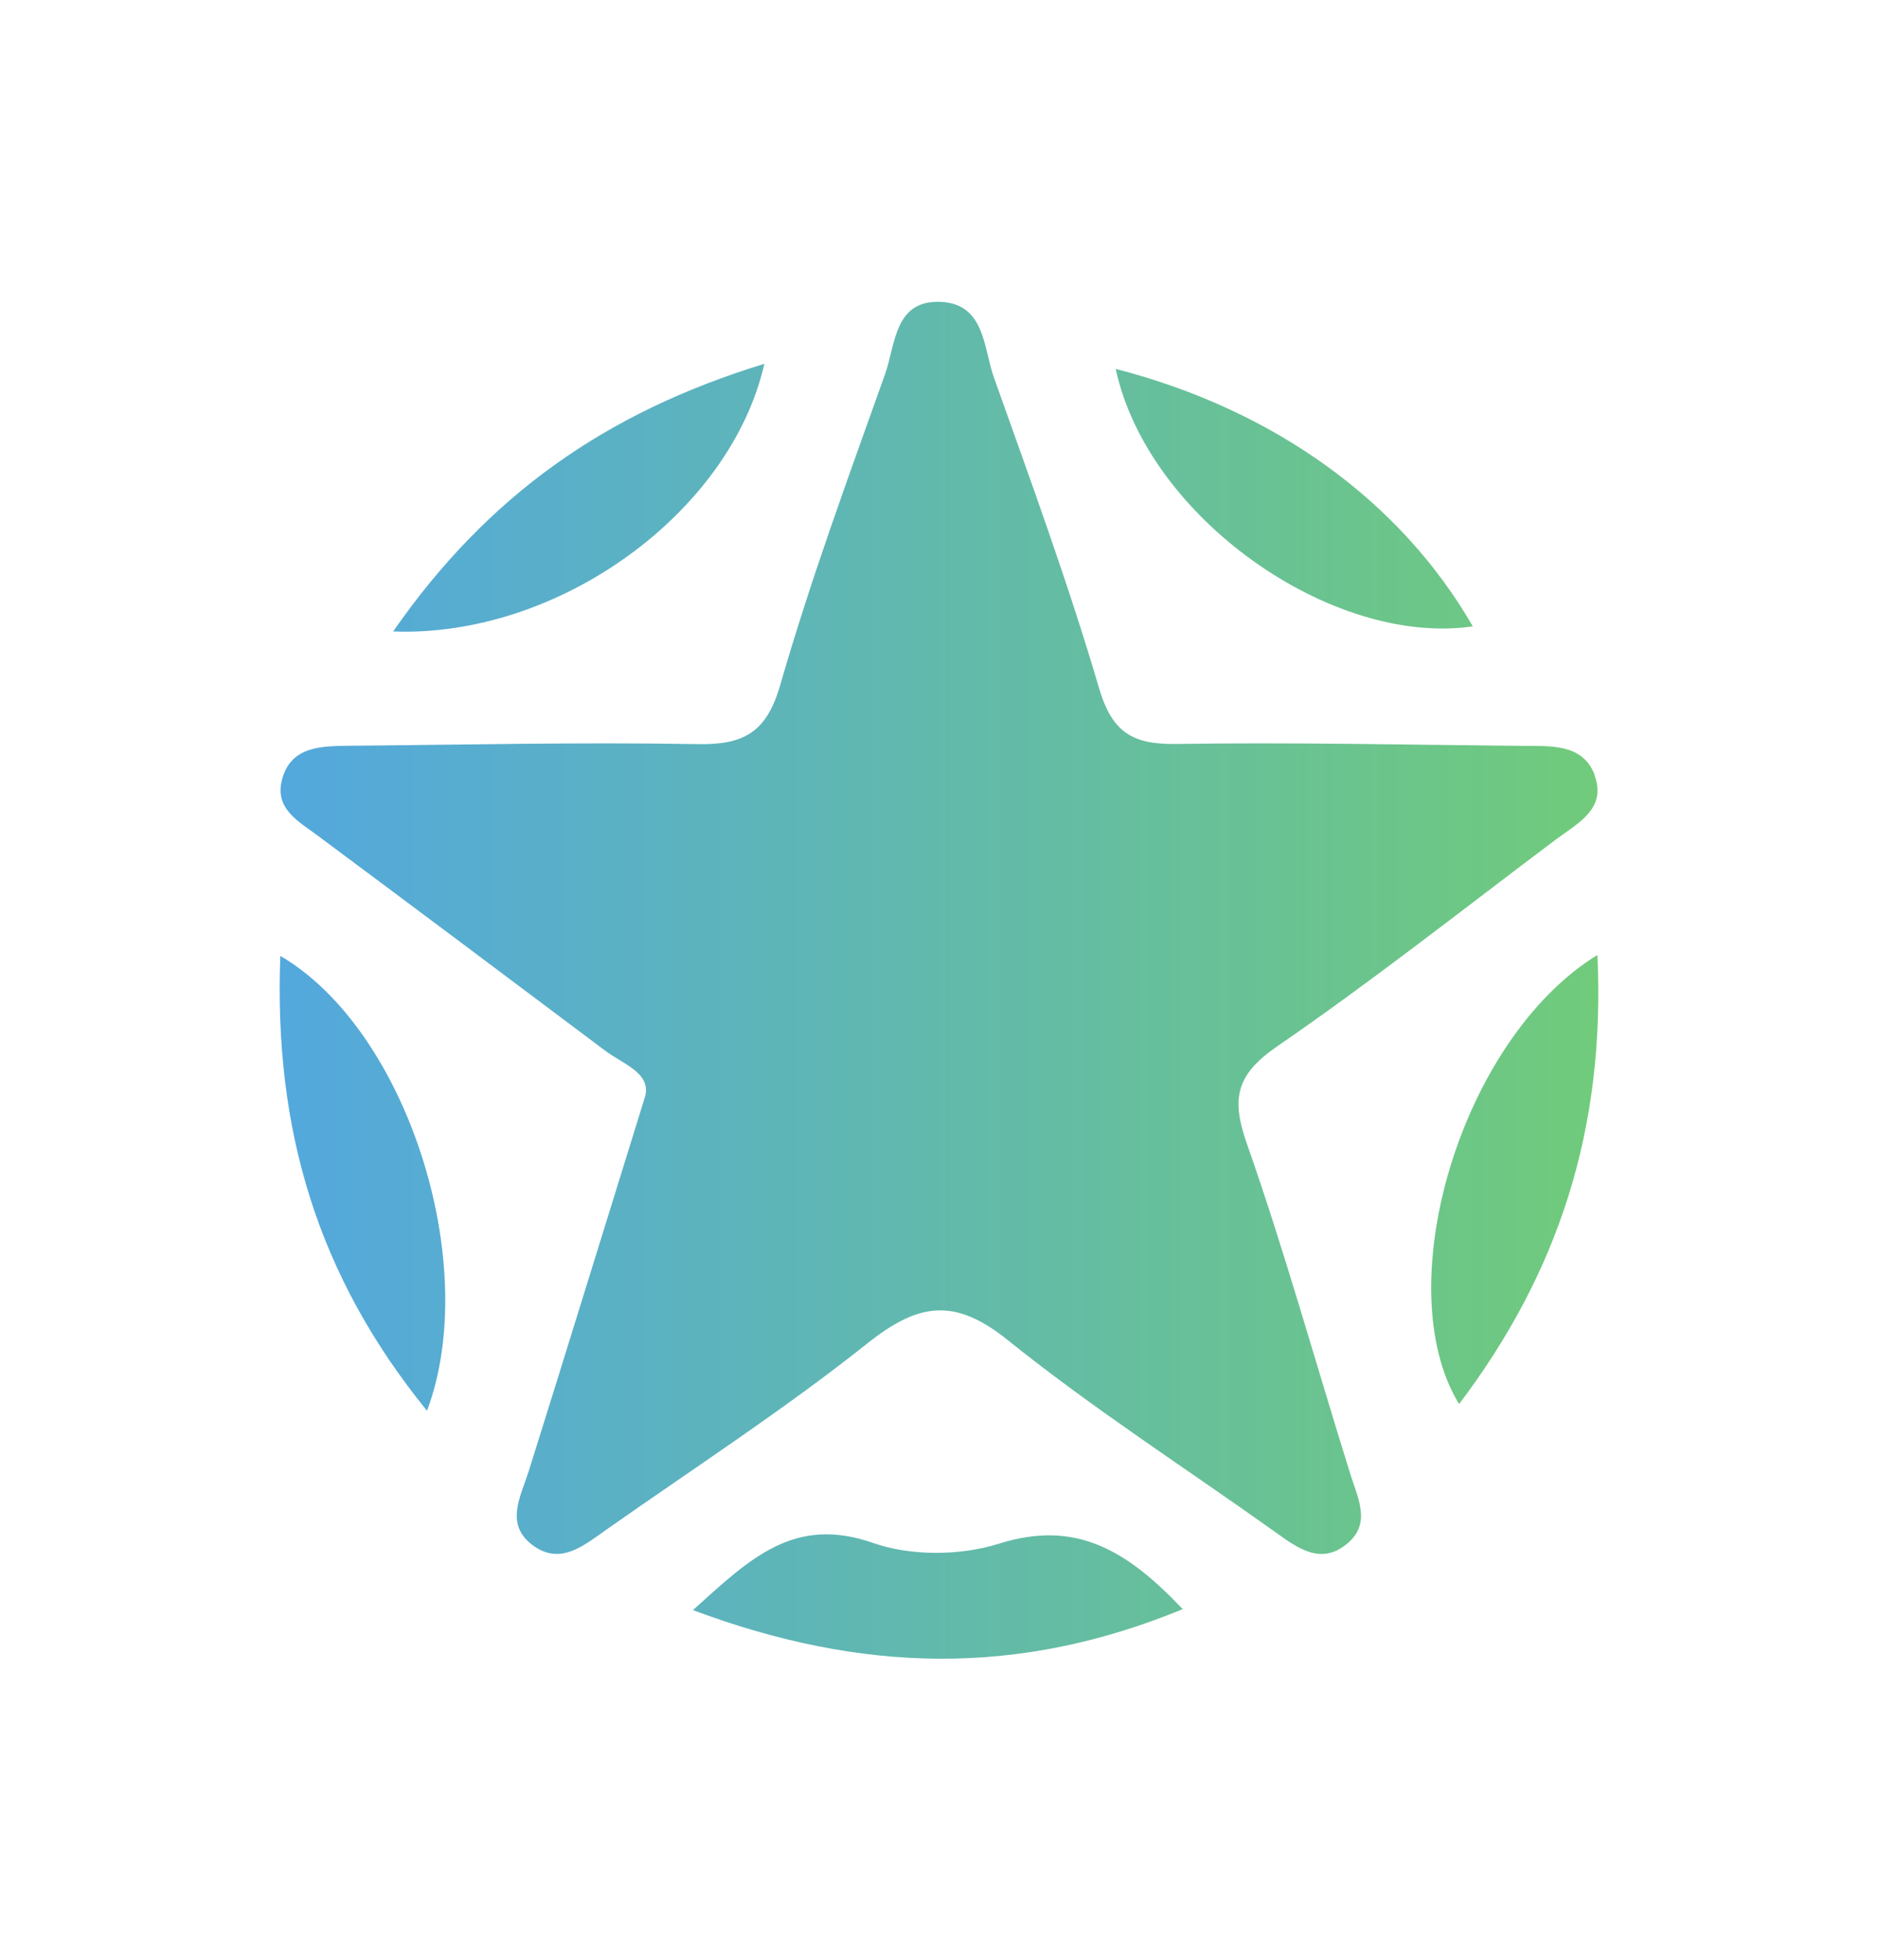 <?xml version="1.0" encoding="UTF-8"?> <svg xmlns="http://www.w3.org/2000/svg" xmlns:xlink="http://www.w3.org/1999/xlink" id="Calque_1" data-name="Calque 1" viewBox="0 0 137 143"><defs><linearGradient id="Dégradés_2" data-name="Dégradés 2" x1="20.4" y1="71.5" x2="116.6" y2="71.5" gradientUnits="userSpaceOnUse"><stop offset="0" stop-color="#53a8dd"></stop><stop offset=".9" stop-color="#6dc785"></stop><stop offset="1" stop-color="#71cb7b"></stop></linearGradient></defs><path d="M81.39,26.91c2.33,10.84,15.77,20.28,26.05,18.78-5.22-9.06-14.4-15.78-26.05-18.78ZM28.68,46.06c12.05.46,24.6-8.64,27.08-19.52-11.61,3.55-20.2,9.63-27.08,19.52ZM116.53,69.66c-9.99,6.15-15.3,24.24-10.09,32.76,7.25-9.58,10.69-20.09,10.09-32.76ZM72.89,112.6c-2.82.89-6.42.92-9.17-.04-5.79-2.03-8.98,1.11-13.17,4.89,12.36,4.62,23.76,4.86,35.73-.07-4.11-4.34-7.83-6.53-13.39-4.78ZM116.33,56.52c-.87-2.25-3.14-2.1-5.15-2.11-8.47-.08-16.92-.27-25.39-.14-3.16.04-4.66-.83-5.61-4.06-2.25-7.66-5-15.16-7.68-22.69-.76-2.14-.64-5.34-3.86-5.5-3.4-.16-3.31,3.1-4.06,5.23-2.68,7.52-5.45,15.04-7.66,22.71-1.02,3.54-2.72,4.39-6.11,4.32-8.47-.15-16.92.05-25.39.12-2.03.03-4.21.04-4.85,2.48-.56,2.15,1.26,3.06,2.68,4.13,6.96,5.18,13.91,10.38,20.84,15.59,1.34,1.02,3.36,1.63,2.99,3.32-2.97,9.55-5.7,18.45-8.5,27.36-.6,1.9-1.79,3.92.31,5.46,2.03,1.48,3.75-.05,5.39-1.19,6.37-4.48,12.93-8.73,19-13.56,3.7-2.94,6.34-3.37,10.23-.24,6.23,5.01,12.99,9.35,19.51,14,1.68,1.21,3.41,2.49,5.35.77,1.64-1.45.68-3.25.15-4.95-2.52-8.05-4.77-16.19-7.56-24.14-1.17-3.32-.77-5.04,2.19-7.09,6.96-4.78,13.6-10.03,20.36-15.11,1.59-1.18,3.74-2.25,2.8-4.7ZM116.53,69.66c-9.99,6.15-15.3,24.24-10.09,32.76,7.25-9.58,10.69-20.09,10.09-32.76ZM116.33,56.52c-.87-2.25-3.14-2.1-5.15-2.11-8.47-.08-16.92-.27-25.39-.14-3.16.04-4.66-.83-5.61-4.06-2.25-7.66-5-15.16-7.68-22.69-.76-2.14-.64-5.34-3.86-5.5-3.4-.16-3.31,3.1-4.06,5.23-2.68,7.52-5.45,15.04-7.66,22.71-1.02,3.54-2.72,4.39-6.11,4.32-8.47-.15-16.92.05-25.39.12-2.03.03-4.21.04-4.85,2.48-.56,2.15,1.26,3.06,2.68,4.13,6.96,5.18,13.91,10.38,20.84,15.59,1.34,1.02,3.36,1.63,2.99,3.32-2.97,9.55-5.7,18.45-8.5,27.36-.6,1.9-1.79,3.92.31,5.46,2.03,1.48,3.75-.05,5.39-1.19,6.37-4.48,12.93-8.73,19-13.56,3.7-2.94,6.34-3.37,10.23-.24,6.23,5.01,12.99,9.35,19.51,14,1.68,1.21,3.41,2.49,5.35.77,1.64-1.45.68-3.25.15-4.95-2.52-8.05-4.77-16.19-7.56-24.14-1.17-3.32-.77-5.04,2.19-7.09,6.96-4.78,13.6-10.03,20.36-15.11,1.59-1.18,3.74-2.25,2.8-4.7ZM81.39,26.91c2.33,10.84,15.77,20.28,26.05,18.78-5.22-9.06-14.4-15.78-26.05-18.78ZM72.89,112.6c-2.82.89-6.42.92-9.17-.04-5.79-2.03-8.98,1.11-13.17,4.89,12.36,4.62,23.76,4.86,35.73-.07-4.11-4.34-7.83-6.53-13.39-4.78ZM28.68,46.06c12.05.46,24.6-8.64,27.08-19.52-11.61,3.55-20.2,9.63-27.08,19.52ZM31.15,102.91c-7.99-9.84-11.18-20.49-10.7-33.18,9.23,5.38,14.71,22.48,10.7,33.18Z" style="fill: url(#Dégradés_2);"></path></svg> 
